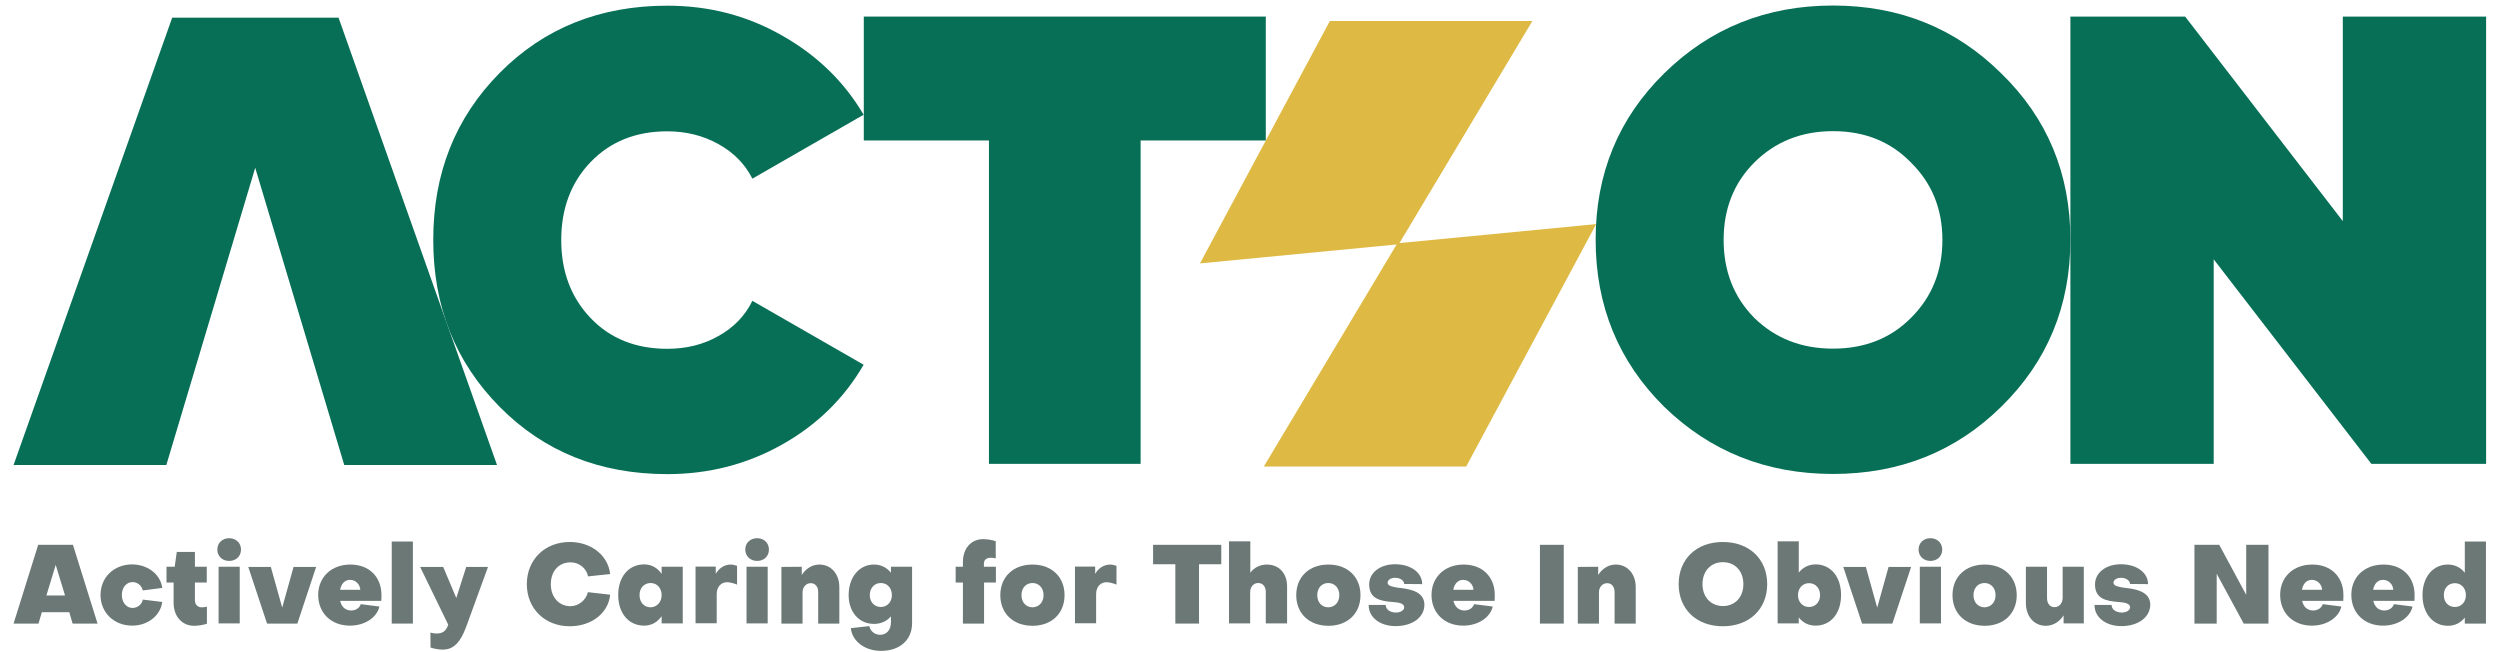 <svg xmlns="http://www.w3.org/2000/svg" width="165" height="43" viewBox="0 0 165 43" fill="none"><path d="M32.979 26.854C35.906 29.812 39.594 31.292 44.042 31.292C46.771 31.292 49.292 30.646 51.594 29.354C53.906 28.062 55.708 26.302 57 24.073L49.656 19.854C49.177 20.844 48.427 21.615 47.417 22.177C46.427 22.74 45.302 23.021 44.042 23.021C41.958 23.021 40.271 22.344 38.979 20.99C37.688 19.635 37.042 17.927 37.042 15.844C37.042 13.76 37.688 12.042 38.979 10.698C40.271 9.354 41.958 8.667 44.042 8.667C45.281 8.667 46.406 8.948 47.417 9.51C48.427 10.073 49.177 10.833 49.656 11.792L57 7.573C55.708 5.375 53.906 3.635 51.594 2.333C49.292 1.021 46.781 0.375 44.042 0.375C39.594 0.375 35.906 1.854 32.979 4.812C30.052 7.771 28.594 11.438 28.594 15.833C28.594 20.229 30.052 23.896 32.979 26.854Z" fill="#086F57"></path><path fill-rule="evenodd" clip-rule="evenodd" d="M120.979 31.281C125.375 31.281 129.073 29.802 132.083 26.844C135.125 23.865 136.646 20.188 136.646 15.823C136.646 11.458 135.125 7.802 132.083 4.844C129.073 1.865 125.375 0.365 120.979 0.365C116.583 0.365 112.875 1.854 109.833 4.844C106.823 7.802 105.312 11.458 105.312 15.823C105.312 20.188 106.823 23.865 109.833 26.844C112.875 29.802 116.583 31.281 120.979 31.281ZM120.979 23.01C118.896 23.01 117.167 22.333 115.781 20.979C114.427 19.604 113.76 17.885 113.76 15.833C113.76 13.781 114.437 12.073 115.781 10.729C117.156 9.354 118.896 8.656 120.979 8.656C123.063 8.656 124.781 9.344 126.125 10.729C127.5 12.083 128.198 13.781 128.198 15.833C128.198 17.885 127.51 19.604 126.125 20.979C124.781 22.333 123.063 23.01 120.979 23.01Z" fill="#086F57"></path><path d="M146.104 17.115L156.51 30.615H164.083V1.094H154.625V14.594L144.219 1.094H136.646V30.615H146.104V17.115Z" fill="#086F57"></path><path d="M83.542 9.271V1.094H57.01V9.271H65.271V30.615H75.281V9.271H83.542Z" fill="#086F57"></path><path d="M105.333 14.792L92.365 16.042L101.083 1.479L101.135 1.385H87.771L79.198 17.385L92.177 16.135L83.448 30.729L83.406 30.792H96.771L96.802 30.729L105.302 14.875L105.344 14.802L105.333 14.792Z" fill="#DEBA45"></path><path d="M22.344 1.167H11.365L0.896 30.688H10.979L16.844 11.073L22.719 30.688H32.802L22.344 1.167Z" fill="#086F57"></path><path d="M2.542 41.156H0.896L2.521 35.958H4.813L6.438 41.156H4.792L4.573 40.406H2.76L2.542 41.156ZM3.063 39.302H4.292L3.677 37.281L3.063 39.302Z" fill="#6B7875"></path><path d="M10.708 38.802L9.427 38.969C9.354 38.646 9.073 38.417 8.75 38.417C8.344 38.417 8.042 38.771 8.042 39.271C8.042 39.76 8.344 40.125 8.75 40.125C9.073 40.125 9.365 39.896 9.427 39.573L10.708 39.729C10.594 40.635 9.74 41.292 8.729 41.292C7.531 41.292 6.635 40.438 6.635 39.271C6.635 38.104 7.521 37.25 8.729 37.25C9.75 37.26 10.594 37.906 10.708 38.802Z" fill="#6B7875"></path><path d="M11.469 38.448H10.99V37.406H11.531L11.667 36.427H12.865V37.406H13.646V38.448H12.865V39.615C12.865 39.896 13.042 40.083 13.302 40.083C13.406 40.083 13.542 40.073 13.656 40.042V41.167C13.406 41.25 13.073 41.302 12.812 41.302C12 41.302 11.458 40.667 11.458 39.781V38.448H11.469Z" fill="#6B7875"></path><path d="M14.344 36.271C14.344 35.833 14.677 35.521 15.125 35.521C15.573 35.521 15.906 35.833 15.906 36.271C15.906 36.708 15.583 37.021 15.125 37.021C14.667 37.021 14.344 36.708 14.344 36.271ZM15.823 37.406V41.146H14.427V37.406H15.823Z" fill="#6B7875"></path><path d="M17.625 41.156L16.385 37.417H17.875L18.625 40.104L19.375 37.417H20.865L19.625 41.156H17.625Z" fill="#6B7875"></path><path d="M23.125 37.26C24.365 37.26 25.177 38.073 25.177 39.281C25.177 39.385 25.167 39.583 25.167 39.656H22.448C22.542 40.052 22.792 40.292 23.177 40.292C23.5 40.292 23.729 40.114 23.812 39.875L25.042 40.031C24.875 40.76 24.073 41.292 23.094 41.292C21.865 41.292 21 40.469 21 39.26C21.01 38.073 21.885 37.26 23.125 37.26ZM23.781 38.927C23.76 38.573 23.479 38.271 23.104 38.271C22.75 38.271 22.521 38.531 22.448 38.927H23.781Z" fill="#6B7875"></path><path d="M27.25 35.74V41.156H25.854V35.74H27.25Z" fill="#6B7875"></path><path d="M28.406 41.75C28.5 41.781 28.688 41.812 28.802 41.812C29.219 41.812 29.438 41.656 29.583 41.229L27.729 37.417H29.25L30.115 39.469L30.771 37.417H32.208L30.781 41.333C30.396 42.396 29.938 42.875 29.219 42.875C28.958 42.875 28.635 42.812 28.417 42.739L28.406 41.75Z" fill="#6B7875"></path><path d="M38.802 39.083L40.271 39.25C40.156 40.458 39.042 41.333 37.604 41.333C35.958 41.333 34.771 40.167 34.771 38.552C34.771 36.938 35.958 35.771 37.604 35.771C39.021 35.771 40.135 36.656 40.271 37.885L38.812 38.042C38.708 37.5 38.219 37.115 37.656 37.115C36.875 37.115 36.354 37.698 36.354 38.562C36.354 39.417 36.896 40.01 37.656 40.01C38.188 40 38.677 39.615 38.802 39.083Z" fill="#6B7875"></path><path d="M43.667 37.406H45.062V41.146H43.667V40.667C43.396 41.062 43 41.292 42.51 41.292C41.49 41.292 40.802 40.469 40.802 39.271C40.802 38.073 41.49 37.25 42.51 37.25C43 37.25 43.396 37.479 43.667 37.875V37.406ZM43.667 39.281C43.667 38.812 43.365 38.479 42.938 38.479C42.51 38.479 42.208 38.812 42.208 39.281C42.208 39.74 42.51 40.083 42.938 40.083C43.354 40.073 43.667 39.74 43.667 39.281Z" fill="#6B7875"></path><path d="M47.24 37.406V37.875C47.448 37.5 47.823 37.26 48.229 37.26C48.365 37.26 48.51 37.302 48.646 37.344V38.583C48.417 38.489 48.156 38.427 47.99 38.427C47.573 38.427 47.302 38.75 47.302 39.208V41.135H45.906V37.396H47.24V37.406Z" fill="#6B7875"></path><path d="M49.188 36.271C49.188 35.833 49.521 35.521 49.969 35.521C50.417 35.521 50.75 35.833 50.75 36.271C50.75 36.708 50.427 37.021 49.969 37.021C49.521 37.021 49.188 36.708 49.188 36.271ZM50.667 37.406V41.146H49.271V37.406H50.667Z" fill="#6B7875"></path><path d="M52.917 37.406V37.948C53.188 37.531 53.594 37.26 54.083 37.26C54.854 37.26 55.396 37.885 55.396 38.75V41.156H54V39.073C54 38.729 53.812 38.489 53.51 38.489C53.208 38.489 52.969 38.739 52.969 39.094V41.156H51.573V37.417L52.917 37.406Z" fill="#6B7875"></path><path d="M58.802 41.083V40.677C58.531 41 58.146 41.177 57.677 41.177C56.708 41.177 56.01 40.406 56.01 39.281C56.01 38.083 56.719 37.26 57.677 37.26C58.146 37.26 58.531 37.458 58.802 37.802V37.406H60.198V41.125C60.198 42.25 59.375 42.958 58.146 42.958C57.083 42.958 56.24 42.323 56.156 41.458L57.375 41.323C57.438 41.656 57.74 41.896 58.083 41.896C58.5 41.906 58.802 41.583 58.802 41.083ZM58.865 39.281C58.865 38.812 58.562 38.479 58.135 38.479C57.708 38.479 57.406 38.812 57.406 39.281C57.406 39.729 57.708 40.062 58.135 40.062C58.552 40.062 58.865 39.729 58.865 39.281Z" fill="#6B7875"></path><path d="M64.948 37.406H65.729V38.448H64.948V41.156H63.552V38.448H63.073V37.406H63.552V37.104C63.552 36.188 64.094 35.583 64.885 35.583C65.156 35.583 65.469 35.635 65.719 35.719V36.854C65.615 36.823 65.49 36.812 65.375 36.812C65.115 36.812 64.938 36.958 64.938 37.188V37.406H64.948Z" fill="#6B7875"></path><path d="M70.26 39.281C70.26 40.489 69.406 41.302 68.146 41.302C66.875 41.302 66.021 40.489 66.021 39.281C66.021 38.073 66.875 37.26 68.146 37.26C69.406 37.26 70.26 38.073 70.26 39.281ZM68.875 39.281C68.875 38.812 68.573 38.479 68.146 38.479C67.719 38.479 67.417 38.802 67.417 39.281C67.417 39.75 67.719 40.083 68.146 40.083C68.573 40.073 68.875 39.75 68.875 39.281Z" fill="#6B7875"></path><path d="M72.281 37.406V37.875C72.49 37.5 72.865 37.26 73.271 37.26C73.406 37.26 73.552 37.302 73.688 37.344V38.583C73.458 38.489 73.198 38.427 73.031 38.427C72.615 38.427 72.344 38.75 72.344 39.208V41.135H70.948V37.396H72.281V37.406Z" fill="#6B7875"></path><path d="M77.573 37.24H76.104V35.958H80.604V37.24H79.135V41.156H77.573V37.24Z" fill="#6B7875"></path><path d="M82.521 35.739V37.802C82.76 37.458 83.177 37.26 83.615 37.26C84.417 37.26 84.948 37.844 84.948 38.698V41.146H83.542V39.062C83.542 38.719 83.344 38.479 83.042 38.479C82.74 38.479 82.51 38.729 82.51 39.083V41.146H81.115V35.729H82.521V35.739Z" fill="#6B7875"></path><path d="M89.792 39.281C89.792 40.489 88.938 41.302 87.677 41.302C86.406 41.302 85.552 40.489 85.552 39.281C85.552 38.073 86.406 37.26 87.677 37.26C88.938 37.26 89.792 38.073 89.792 39.281ZM88.396 39.281C88.396 38.812 88.094 38.479 87.667 38.479C87.24 38.479 86.938 38.802 86.938 39.281C86.938 39.75 87.24 40.083 87.667 40.083C88.094 40.073 88.396 39.75 88.396 39.281Z" fill="#6B7875"></path><path d="M92.104 41.323C91.073 41.323 90.323 40.74 90.333 39.927H91.458C91.458 40.219 91.74 40.427 92.135 40.427C92.448 40.427 92.677 40.271 92.677 40.083C92.677 39.854 92.406 39.76 91.885 39.729C91.083 39.667 90.365 39.51 90.365 38.573C90.365 37.792 91.094 37.24 92.073 37.24C93.115 37.24 93.865 37.792 93.865 38.552L92.677 38.542C92.667 38.312 92.417 38.135 92.073 38.135C91.802 38.135 91.583 38.271 91.583 38.458C91.583 38.688 91.958 38.729 92.208 38.781C93.01 38.865 94.01 39.01 94.01 39.917C94.01 40.729 93.24 41.323 92.104 41.323Z" fill="#6B7875"></path><path d="M96.604 37.26C97.844 37.26 98.656 38.073 98.656 39.281C98.656 39.385 98.646 39.583 98.646 39.656H95.927C96.021 40.052 96.271 40.292 96.656 40.292C96.979 40.292 97.208 40.114 97.292 39.875L98.521 40.031C98.354 40.76 97.552 41.292 96.573 41.292C95.344 41.292 94.479 40.469 94.479 39.26C94.49 38.073 95.365 37.26 96.604 37.26ZM97.25 38.927C97.229 38.573 96.948 38.271 96.573 38.271C96.219 38.271 95.99 38.531 95.917 38.927H97.25Z" fill="#6B7875"></path><path d="M103.208 35.958V41.156H101.635V35.958H103.208Z" fill="#6B7875"></path><path d="M105.479 37.406V37.948C105.75 37.531 106.156 37.26 106.646 37.26C107.417 37.26 107.958 37.885 107.958 38.75V41.156H106.563V39.073C106.563 38.729 106.375 38.489 106.073 38.489C105.771 38.489 105.531 38.739 105.531 39.094V41.156H104.135V37.417L105.479 37.406Z" fill="#6B7875"></path><path d="M110.792 38.552C110.792 36.896 111.969 35.771 113.708 35.771C115.448 35.771 116.635 36.896 116.635 38.552C116.635 40.208 115.448 41.333 113.708 41.333C111.969 41.333 110.792 40.208 110.792 38.552ZM112.365 38.552C112.365 39.406 112.906 39.99 113.708 40C114.51 40 115.063 39.417 115.063 38.552C115.063 37.698 114.521 37.104 113.708 37.104C112.906 37.104 112.365 37.698 112.365 38.552Z" fill="#6B7875"></path><path d="M119.833 41.292C119.365 41.292 118.979 41.094 118.719 40.75V41.146H117.323V35.729H118.719V37.792C118.99 37.448 119.375 37.25 119.833 37.25C120.833 37.25 121.51 38.073 121.51 39.271C121.51 40.479 120.833 41.292 119.833 41.292ZM118.667 39.281C118.667 39.729 118.969 40.062 119.396 40.062C119.813 40.062 120.125 39.739 120.125 39.281C120.125 38.823 119.823 38.489 119.396 38.489C118.969 38.489 118.667 38.823 118.667 39.281Z" fill="#6B7875"></path><path d="M122.896 41.156L121.656 37.417H123.146L123.896 40.104L124.646 37.417H126.135L124.896 41.156H122.896Z" fill="#6B7875"></path><path d="M126.625 36.271C126.625 35.833 126.958 35.521 127.406 35.521C127.854 35.521 128.187 35.833 128.187 36.271C128.187 36.708 127.865 37.021 127.406 37.021C126.958 37.021 126.625 36.708 126.625 36.271ZM128.104 37.406V41.146H126.708V37.406H128.104Z" fill="#6B7875"></path><path d="M133.104 39.281C133.104 40.489 132.25 41.302 130.99 41.302C129.719 41.302 128.865 40.489 128.865 39.281C128.865 38.073 129.719 37.26 130.99 37.26C132.24 37.26 133.104 38.073 133.104 39.281ZM131.708 39.281C131.708 38.812 131.406 38.479 130.979 38.479C130.552 38.479 130.25 38.802 130.25 39.281C130.25 39.75 130.552 40.083 130.979 40.083C131.406 40.073 131.708 39.75 131.708 39.281Z" fill="#6B7875"></path><path d="M136.198 41.156V40.615C135.927 41.031 135.521 41.302 135.021 41.302C134.25 41.302 133.708 40.677 133.708 39.802V37.406H135.104V39.479C135.104 39.823 135.292 40.073 135.594 40.073C135.896 40.073 136.135 39.823 136.135 39.458V37.406H137.531V41.146H136.198V41.156Z" fill="#6B7875"></path><path d="M140.01 41.323C138.979 41.323 138.229 40.74 138.24 39.927H139.365C139.365 40.219 139.646 40.427 140.042 40.427C140.354 40.427 140.583 40.271 140.583 40.083C140.583 39.854 140.313 39.76 139.792 39.729C138.99 39.667 138.271 39.51 138.271 38.573C138.271 37.792 139 37.24 139.979 37.24C141.021 37.24 141.771 37.792 141.771 38.552L140.583 38.542C140.573 38.312 140.323 38.135 139.979 38.135C139.708 38.135 139.49 38.271 139.49 38.458C139.49 38.688 139.865 38.729 140.115 38.781C140.917 38.865 141.917 39.01 141.917 39.917C141.906 40.729 141.135 41.323 140.01 41.323Z" fill="#6B7875"></path><path d="M148.25 39.26V35.958H149.719V41.156H148.083L146.302 37.865V41.156H144.833V35.958H146.469L148.25 39.26Z" fill="#6B7875"></path><path d="M152.615 37.26C153.854 37.26 154.667 38.073 154.667 39.281C154.667 39.385 154.656 39.583 154.656 39.656H151.938C152.031 40.052 152.281 40.292 152.667 40.292C152.99 40.292 153.219 40.114 153.302 39.875L154.531 40.031C154.365 40.76 153.563 41.292 152.583 41.292C151.354 41.292 150.49 40.469 150.49 39.26C150.49 38.073 151.365 37.26 152.615 37.26ZM153.26 38.927C153.24 38.573 152.958 38.271 152.583 38.271C152.229 38.271 152 38.531 151.927 38.927H153.26Z" fill="#6B7875"></path><path d="M157.313 37.26C158.552 37.26 159.365 38.073 159.365 39.281C159.365 39.385 159.354 39.583 159.354 39.656H156.635C156.729 40.052 156.979 40.292 157.365 40.292C157.688 40.292 157.917 40.114 158 39.875L159.229 40.031C159.063 40.76 158.26 41.292 157.281 41.292C156.052 41.292 155.188 40.469 155.188 39.26C155.188 38.073 156.063 37.26 157.313 37.26ZM157.958 38.927C157.938 38.573 157.656 38.271 157.281 38.271C156.927 38.271 156.698 38.531 156.625 38.927H157.958Z" fill="#6B7875"></path><path d="M161.563 37.26C162.021 37.26 162.406 37.458 162.677 37.802V35.74H164.073V41.156H162.677V40.76C162.406 41.104 162.031 41.302 161.563 41.302C160.573 41.302 159.885 40.479 159.885 39.281C159.885 38.083 160.573 37.26 161.563 37.26ZM161.292 39.281C161.292 39.74 161.594 40.062 162.021 40.062C162.448 40.062 162.75 39.729 162.75 39.281C162.75 38.823 162.448 38.49 162.021 38.49C161.583 38.49 161.292 38.823 161.292 39.281Z" fill="#6B7875"></path></svg>
